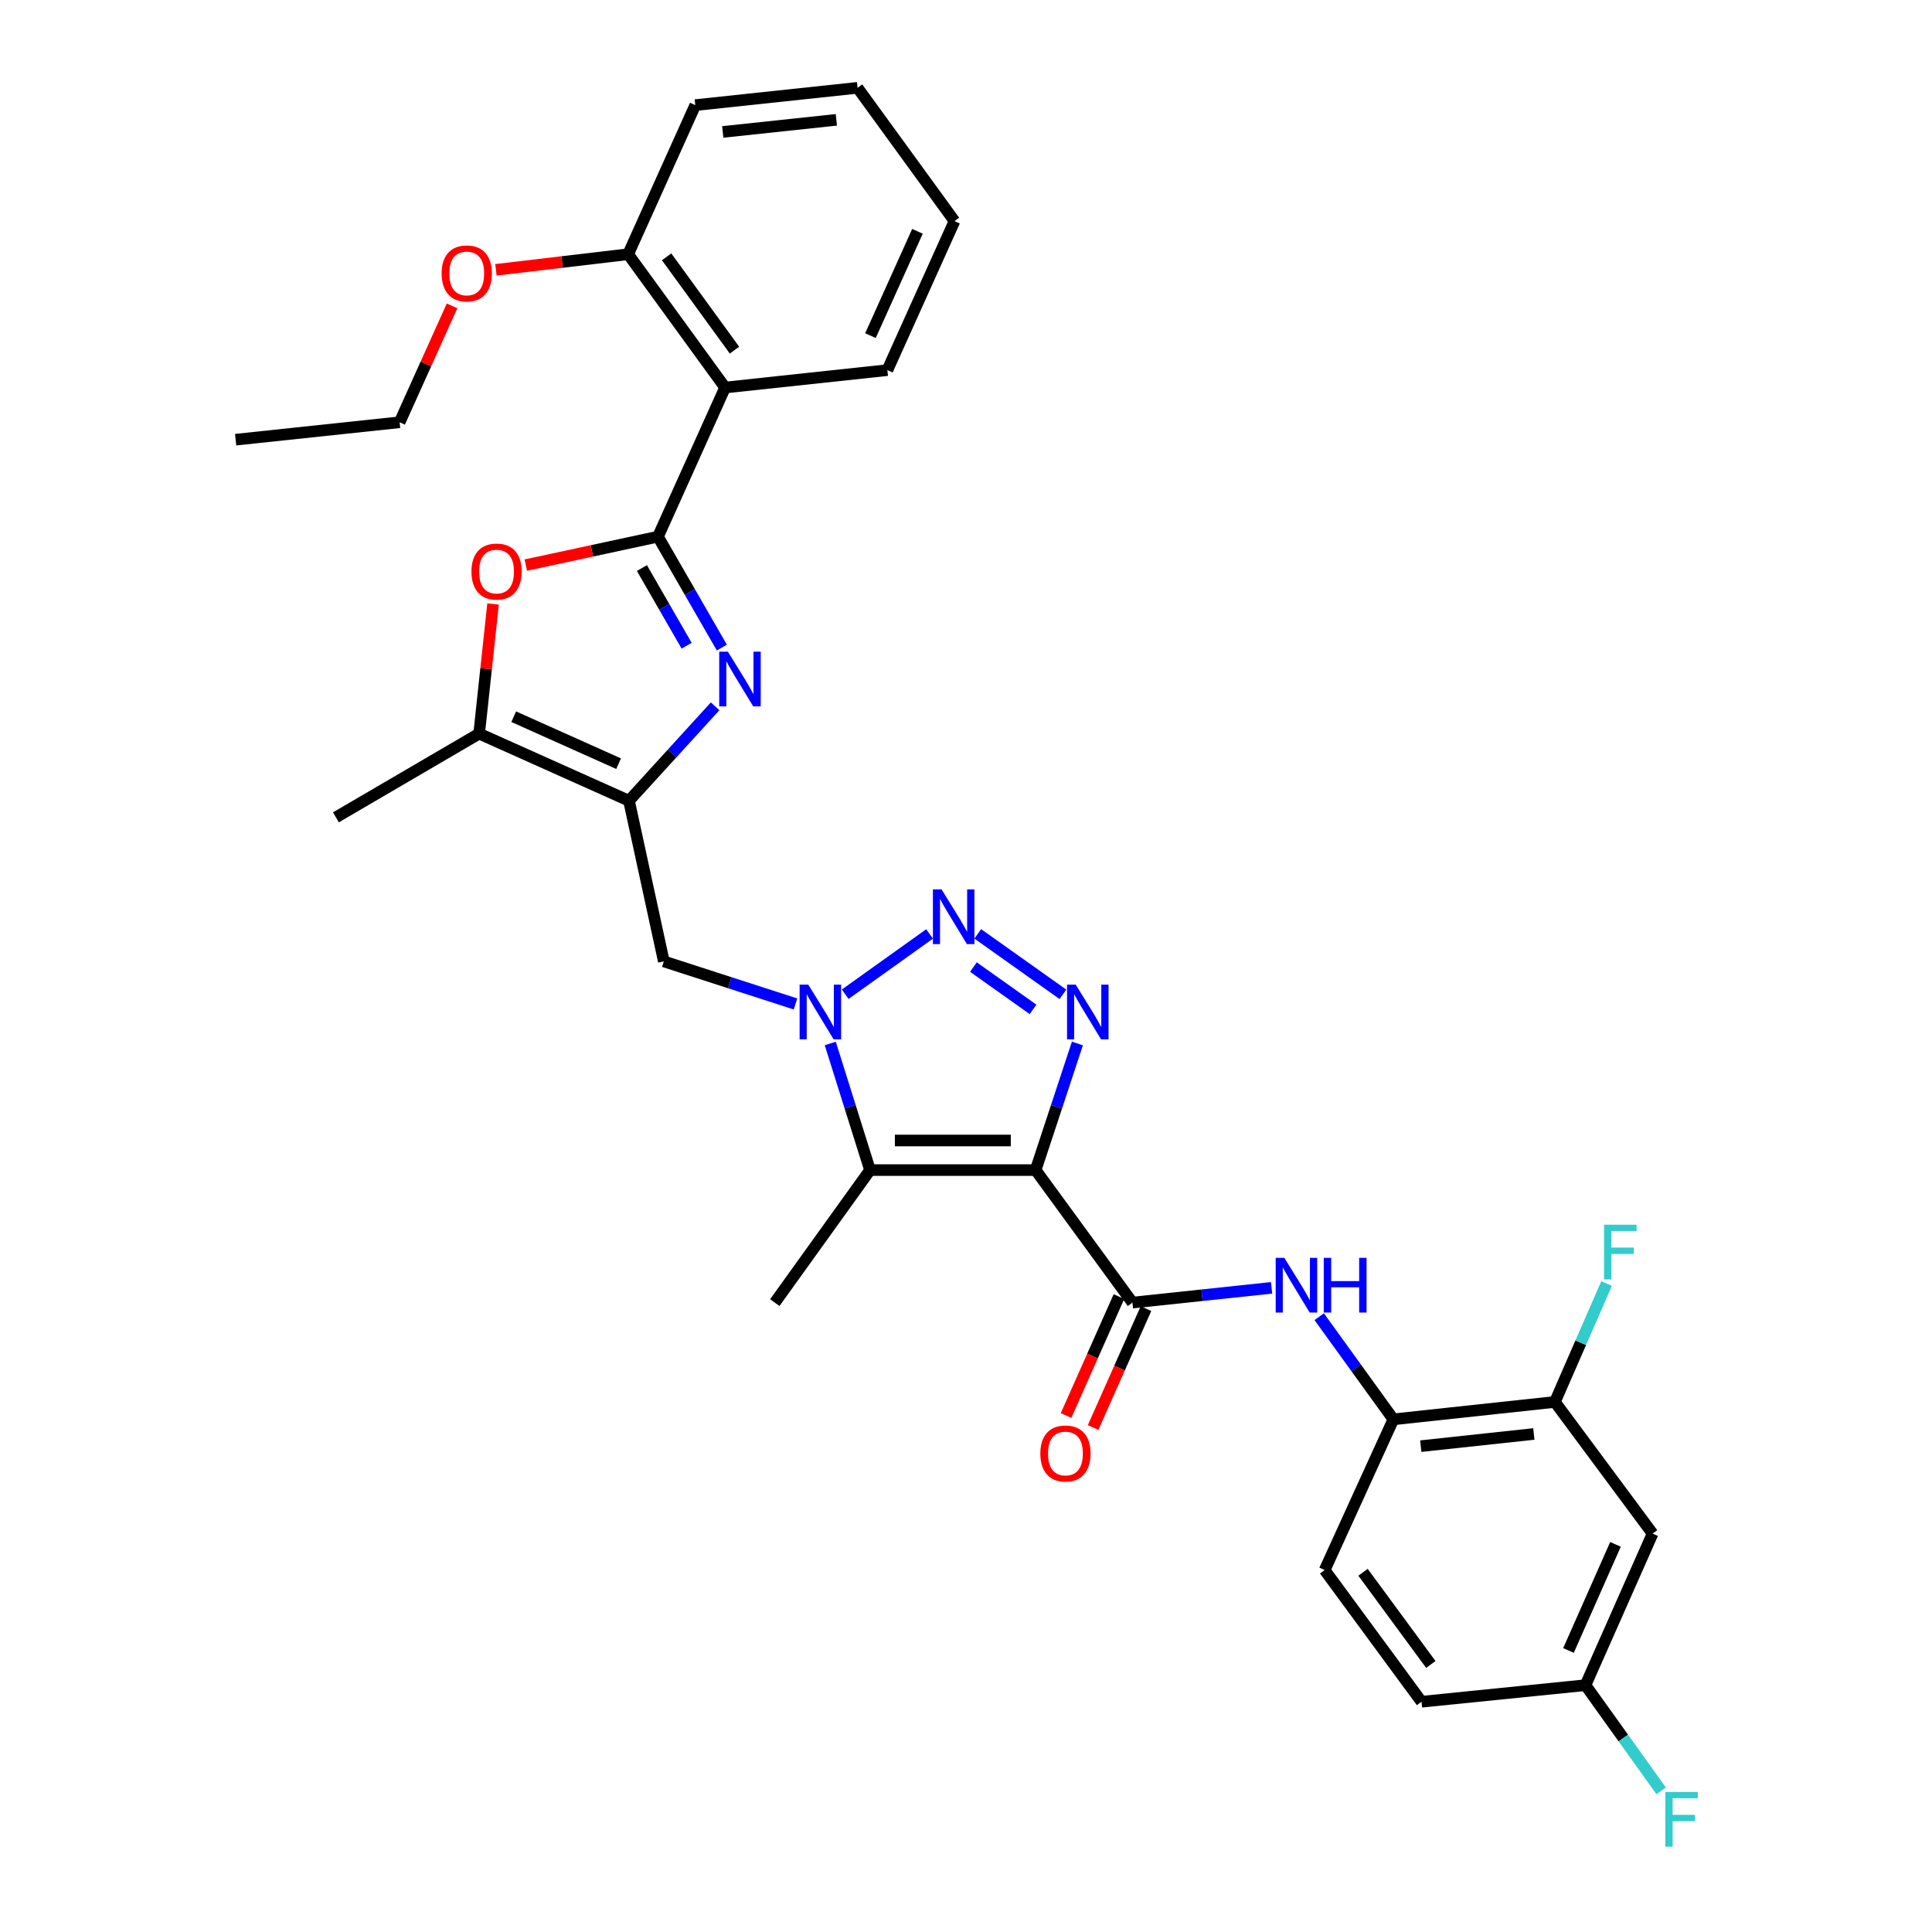 <?xml version='1.0' encoding='iso-8859-1'?>
<svg version='1.1' baseProfile='full'
              xmlns='http://www.w3.org/2000/svg'
                      xmlns:rdkit='http://www.rdkit.org/xml'
                      xmlns:xlink='http://www.w3.org/1999/xlink'
                  xml:space='preserve'
width='1000px' height='1000px' viewBox='0 0 1000 1000'>
<!-- END OF HEADER -->
<rect style='opacity:1.0;fill:#FFFFFF;stroke:none' width='1000' height='1000' x='0' y='0'> </rect>
<path class='bond-2' d='M 536.039,605.633 L 546.849,572.874' style='fill:none;fill-rule:evenodd;stroke:#000000;stroke-width:6px;stroke-linecap:butt;stroke-linejoin:miter;stroke-opacity:1' />
<path class='bond-2' d='M 546.849,572.874 L 557.658,540.115' style='fill:none;fill-rule:evenodd;stroke:#0000FF;stroke-width:6px;stroke-linecap:butt;stroke-linejoin:miter;stroke-opacity:1' />
<path class='bond-5' d='M 536.039,605.633 L 450.327,605.633' style='fill:none;fill-rule:evenodd;stroke:#000000;stroke-width:6px;stroke-linecap:butt;stroke-linejoin:miter;stroke-opacity:1' />
<path class='bond-5' d='M 523.182,590.32 L 463.184,590.32' style='fill:none;fill-rule:evenodd;stroke:#000000;stroke-width:6px;stroke-linecap:butt;stroke-linejoin:miter;stroke-opacity:1' />
<path class='bond-7' d='M 536.039,605.633 L 586.156,674.228' style='fill:none;fill-rule:evenodd;stroke:#000000;stroke-width:6px;stroke-linecap:butt;stroke-linejoin:miter;stroke-opacity:1' />
<path class='bond-0' d='M 340.565,277.775 L 357.097,306.481' style='fill:none;fill-rule:evenodd;stroke:#000000;stroke-width:6px;stroke-linecap:butt;stroke-linejoin:miter;stroke-opacity:1' />
<path class='bond-0' d='M 357.097,306.481 L 373.629,335.188' style='fill:none;fill-rule:evenodd;stroke:#0000FF;stroke-width:6px;stroke-linecap:butt;stroke-linejoin:miter;stroke-opacity:1' />
<path class='bond-0' d='M 332.254,294.029 L 343.827,314.124' style='fill:none;fill-rule:evenodd;stroke:#000000;stroke-width:6px;stroke-linecap:butt;stroke-linejoin:miter;stroke-opacity:1' />
<path class='bond-0' d='M 343.827,314.124 L 355.399,334.218' style='fill:none;fill-rule:evenodd;stroke:#0000FF;stroke-width:6px;stroke-linecap:butt;stroke-linejoin:miter;stroke-opacity:1' />
<path class='bond-9' d='M 340.565,277.775 L 375.309,200.587' style='fill:none;fill-rule:evenodd;stroke:#000000;stroke-width:6px;stroke-linecap:butt;stroke-linejoin:miter;stroke-opacity:1' />
<path class='bond-34' d='M 340.565,277.775 L 306.361,285.134' style='fill:none;fill-rule:evenodd;stroke:#000000;stroke-width:6px;stroke-linecap:butt;stroke-linejoin:miter;stroke-opacity:1' />
<path class='bond-34' d='M 306.361,285.134 L 272.158,292.494' style='fill:none;fill-rule:evenodd;stroke:#FF0000;stroke-width:6px;stroke-linecap:butt;stroke-linejoin:miter;stroke-opacity:1' />
<path class='bond-1' d='M 429.74,540.105 L 440.034,572.869' style='fill:none;fill-rule:evenodd;stroke:#0000FF;stroke-width:6px;stroke-linecap:butt;stroke-linejoin:miter;stroke-opacity:1' />
<path class='bond-1' d='M 440.034,572.869 L 450.327,605.633' style='fill:none;fill-rule:evenodd;stroke:#000000;stroke-width:6px;stroke-linecap:butt;stroke-linejoin:miter;stroke-opacity:1' />
<path class='bond-11' d='M 411.749,519.642 L 377.675,508.633' style='fill:none;fill-rule:evenodd;stroke:#0000FF;stroke-width:6px;stroke-linecap:butt;stroke-linejoin:miter;stroke-opacity:1' />
<path class='bond-11' d='M 377.675,508.633 L 343.602,497.623' style='fill:none;fill-rule:evenodd;stroke:#000000;stroke-width:6px;stroke-linecap:butt;stroke-linejoin:miter;stroke-opacity:1' />
<path class='bond-32' d='M 437.478,514.613 L 481.148,483.413' style='fill:none;fill-rule:evenodd;stroke:#0000FF;stroke-width:6px;stroke-linecap:butt;stroke-linejoin:miter;stroke-opacity:1' />
<path class='bond-3' d='M 550.173,514.664 L 506.087,483.364' style='fill:none;fill-rule:evenodd;stroke:#0000FF;stroke-width:6px;stroke-linecap:butt;stroke-linejoin:miter;stroke-opacity:1' />
<path class='bond-3' d='M 534.695,522.455 L 503.835,500.546' style='fill:none;fill-rule:evenodd;stroke:#0000FF;stroke-width:6px;stroke-linecap:butt;stroke-linejoin:miter;stroke-opacity:1' />
<path class='bond-4' d='M 370.137,365.59 L 347.851,390.031' style='fill:none;fill-rule:evenodd;stroke:#0000FF;stroke-width:6px;stroke-linecap:butt;stroke-linejoin:miter;stroke-opacity:1' />
<path class='bond-4' d='M 347.851,390.031 L 325.566,414.472' style='fill:none;fill-rule:evenodd;stroke:#000000;stroke-width:6px;stroke-linecap:butt;stroke-linejoin:miter;stroke-opacity:1' />
<path class='bond-21' d='M 450.327,605.633 L 401.035,674.228' style='fill:none;fill-rule:evenodd;stroke:#000000;stroke-width:6px;stroke-linecap:butt;stroke-linejoin:miter;stroke-opacity:1' />
<path class='bond-6' d='M 325.566,414.472 L 343.602,497.623' style='fill:none;fill-rule:evenodd;stroke:#000000;stroke-width:6px;stroke-linecap:butt;stroke-linejoin:miter;stroke-opacity:1' />
<path class='bond-10' d='M 325.566,414.472 L 248.004,379.727' style='fill:none;fill-rule:evenodd;stroke:#000000;stroke-width:6px;stroke-linecap:butt;stroke-linejoin:miter;stroke-opacity:1' />
<path class='bond-10' d='M 320.192,395.285 L 265.899,370.964' style='fill:none;fill-rule:evenodd;stroke:#000000;stroke-width:6px;stroke-linecap:butt;stroke-linejoin:miter;stroke-opacity:1' />
<path class='bond-12' d='M 586.156,674.228 L 622.159,670.407' style='fill:none;fill-rule:evenodd;stroke:#000000;stroke-width:6px;stroke-linecap:butt;stroke-linejoin:miter;stroke-opacity:1' />
<path class='bond-12' d='M 622.159,670.407 L 658.161,666.585' style='fill:none;fill-rule:evenodd;stroke:#0000FF;stroke-width:6px;stroke-linecap:butt;stroke-linejoin:miter;stroke-opacity:1' />
<path class='bond-16' d='M 579.16,671.118 L 565.475,701.897' style='fill:none;fill-rule:evenodd;stroke:#000000;stroke-width:6px;stroke-linecap:butt;stroke-linejoin:miter;stroke-opacity:1' />
<path class='bond-16' d='M 565.475,701.897 L 551.791,732.676' style='fill:none;fill-rule:evenodd;stroke:#FF0000;stroke-width:6px;stroke-linecap:butt;stroke-linejoin:miter;stroke-opacity:1' />
<path class='bond-16' d='M 593.153,677.339 L 579.468,708.118' style='fill:none;fill-rule:evenodd;stroke:#000000;stroke-width:6px;stroke-linecap:butt;stroke-linejoin:miter;stroke-opacity:1' />
<path class='bond-16' d='M 579.468,708.118 L 565.784,738.897' style='fill:none;fill-rule:evenodd;stroke:#FF0000;stroke-width:6px;stroke-linecap:butt;stroke-linejoin:miter;stroke-opacity:1' />
<path class='bond-8' d='M 255.21,312.622 L 251.607,346.175' style='fill:none;fill-rule:evenodd;stroke:#FF0000;stroke-width:6px;stroke-linecap:butt;stroke-linejoin:miter;stroke-opacity:1' />
<path class='bond-8' d='M 251.607,346.175 L 248.004,379.727' style='fill:none;fill-rule:evenodd;stroke:#000000;stroke-width:6px;stroke-linecap:butt;stroke-linejoin:miter;stroke-opacity:1' />
<path class='bond-17' d='M 375.309,200.587 L 325.132,131.583' style='fill:none;fill-rule:evenodd;stroke:#000000;stroke-width:6px;stroke-linecap:butt;stroke-linejoin:miter;stroke-opacity:1' />
<path class='bond-17' d='M 380.167,181.231 L 345.044,132.928' style='fill:none;fill-rule:evenodd;stroke:#000000;stroke-width:6px;stroke-linecap:butt;stroke-linejoin:miter;stroke-opacity:1' />
<path class='bond-24' d='M 375.309,200.587 L 459.302,191.578' style='fill:none;fill-rule:evenodd;stroke:#000000;stroke-width:6px;stroke-linecap:butt;stroke-linejoin:miter;stroke-opacity:1' />
<path class='bond-26' d='M 248.004,379.727 L 173.871,423.056' style='fill:none;fill-rule:evenodd;stroke:#000000;stroke-width:6px;stroke-linecap:butt;stroke-linejoin:miter;stroke-opacity:1' />
<path class='bond-13' d='M 682.816,681.52 L 702.014,708.084' style='fill:none;fill-rule:evenodd;stroke:#0000FF;stroke-width:6px;stroke-linecap:butt;stroke-linejoin:miter;stroke-opacity:1' />
<path class='bond-13' d='M 702.014,708.084 L 721.211,734.648' style='fill:none;fill-rule:evenodd;stroke:#000000;stroke-width:6px;stroke-linecap:butt;stroke-linejoin:miter;stroke-opacity:1' />
<path class='bond-14' d='M 721.211,734.648 L 804.814,725.647' style='fill:none;fill-rule:evenodd;stroke:#000000;stroke-width:6px;stroke-linecap:butt;stroke-linejoin:miter;stroke-opacity:1' />
<path class='bond-14' d='M 735.391,748.523 L 793.912,742.222' style='fill:none;fill-rule:evenodd;stroke:#000000;stroke-width:6px;stroke-linecap:butt;stroke-linejoin:miter;stroke-opacity:1' />
<path class='bond-18' d='M 721.211,734.648 L 685.642,812.661' style='fill:none;fill-rule:evenodd;stroke:#000000;stroke-width:6px;stroke-linecap:butt;stroke-linejoin:miter;stroke-opacity:1' />
<path class='bond-15' d='M 804.814,725.647 L 855.382,793.8' style='fill:none;fill-rule:evenodd;stroke:#000000;stroke-width:6px;stroke-linecap:butt;stroke-linejoin:miter;stroke-opacity:1' />
<path class='bond-20' d='M 804.814,725.647 L 818.191,694.995' style='fill:none;fill-rule:evenodd;stroke:#000000;stroke-width:6px;stroke-linecap:butt;stroke-linejoin:miter;stroke-opacity:1' />
<path class='bond-20' d='M 818.191,694.995 L 831.569,664.344' style='fill:none;fill-rule:evenodd;stroke:#33CCCC;stroke-width:6px;stroke-linecap:butt;stroke-linejoin:miter;stroke-opacity:1' />
<path class='bond-33' d='M 855.382,793.8 L 820.637,872.246' style='fill:none;fill-rule:evenodd;stroke:#000000;stroke-width:6px;stroke-linecap:butt;stroke-linejoin:miter;stroke-opacity:1' />
<path class='bond-33' d='M 836.168,799.365 L 811.847,854.278' style='fill:none;fill-rule:evenodd;stroke:#000000;stroke-width:6px;stroke-linecap:butt;stroke-linejoin:miter;stroke-opacity:1' />
<path class='bond-25' d='M 325.132,131.583 L 290.912,135.622' style='fill:none;fill-rule:evenodd;stroke:#000000;stroke-width:6px;stroke-linecap:butt;stroke-linejoin:miter;stroke-opacity:1' />
<path class='bond-25' d='M 290.912,135.622 L 256.693,139.661' style='fill:none;fill-rule:evenodd;stroke:#FF0000;stroke-width:6px;stroke-linecap:butt;stroke-linejoin:miter;stroke-opacity:1' />
<path class='bond-27' d='M 325.132,131.583 L 359.876,54.413' style='fill:none;fill-rule:evenodd;stroke:#000000;stroke-width:6px;stroke-linecap:butt;stroke-linejoin:miter;stroke-opacity:1' />
<path class='bond-22' d='M 685.642,812.661 L 735.776,880.822' style='fill:none;fill-rule:evenodd;stroke:#000000;stroke-width:6px;stroke-linecap:butt;stroke-linejoin:miter;stroke-opacity:1' />
<path class='bond-22' d='M 705.498,813.811 L 740.592,861.524' style='fill:none;fill-rule:evenodd;stroke:#000000;stroke-width:6px;stroke-linecap:butt;stroke-linejoin:miter;stroke-opacity:1' />
<path class='bond-19' d='M 820.637,872.246 L 735.776,880.822' style='fill:none;fill-rule:evenodd;stroke:#000000;stroke-width:6px;stroke-linecap:butt;stroke-linejoin:miter;stroke-opacity:1' />
<path class='bond-23' d='M 820.637,872.246 L 840.227,899.593' style='fill:none;fill-rule:evenodd;stroke:#000000;stroke-width:6px;stroke-linecap:butt;stroke-linejoin:miter;stroke-opacity:1' />
<path class='bond-23' d='M 840.227,899.593 L 859.816,926.94' style='fill:none;fill-rule:evenodd;stroke:#33CCCC;stroke-width:6px;stroke-linecap:butt;stroke-linejoin:miter;stroke-opacity:1' />
<path class='bond-29' d='M 459.302,191.578 L 494.047,114.45' style='fill:none;fill-rule:evenodd;stroke:#000000;stroke-width:6px;stroke-linecap:butt;stroke-linejoin:miter;stroke-opacity:1' />
<path class='bond-29' d='M 450.552,173.719 L 474.873,119.729' style='fill:none;fill-rule:evenodd;stroke:#000000;stroke-width:6px;stroke-linecap:butt;stroke-linejoin:miter;stroke-opacity:1' />
<path class='bond-28' d='M 233.987,158.318 L 220.416,188.441' style='fill:none;fill-rule:evenodd;stroke:#FF0000;stroke-width:6px;stroke-linecap:butt;stroke-linejoin:miter;stroke-opacity:1' />
<path class='bond-28' d='M 220.416,188.441 L 206.845,218.563' style='fill:none;fill-rule:evenodd;stroke:#000000;stroke-width:6px;stroke-linecap:butt;stroke-linejoin:miter;stroke-opacity:1' />
<path class='bond-35' d='M 359.876,54.413 L 443.87,45.455' style='fill:none;fill-rule:evenodd;stroke:#000000;stroke-width:6px;stroke-linecap:butt;stroke-linejoin:miter;stroke-opacity:1' />
<path class='bond-35' d='M 374.099,68.296 L 432.895,62.025' style='fill:none;fill-rule:evenodd;stroke:#000000;stroke-width:6px;stroke-linecap:butt;stroke-linejoin:miter;stroke-opacity:1' />
<path class='bond-30' d='M 206.845,218.563 L 121.975,227.581' style='fill:none;fill-rule:evenodd;stroke:#000000;stroke-width:6px;stroke-linecap:butt;stroke-linejoin:miter;stroke-opacity:1' />
<path class='bond-31' d='M 494.047,114.45 L 443.87,45.455' style='fill:none;fill-rule:evenodd;stroke:#000000;stroke-width:6px;stroke-linecap:butt;stroke-linejoin:miter;stroke-opacity:1' />
<path  class='atom-2' d='M 418.358 509.64
L 427.638 524.64
Q 428.558 526.12, 430.038 528.8
Q 431.518 531.48, 431.598 531.64
L 431.598 509.64
L 435.358 509.64
L 435.358 537.96
L 431.478 537.96
L 421.518 521.56
Q 420.358 519.64, 419.118 517.44
Q 417.918 515.24, 417.558 514.56
L 417.558 537.96
L 413.878 537.96
L 413.878 509.64
L 418.358 509.64
' fill='#0000FF'/>
<path  class='atom-3' d='M 556.782 509.64
L 566.062 524.64
Q 566.982 526.12, 568.462 528.8
Q 569.942 531.48, 570.022 531.64
L 570.022 509.64
L 573.782 509.64
L 573.782 537.96
L 569.902 537.96
L 559.942 521.56
Q 558.782 519.64, 557.542 517.44
Q 556.342 515.24, 555.982 514.56
L 555.982 537.96
L 552.302 537.96
L 552.302 509.64
L 556.782 509.64
' fill='#0000FF'/>
<path  class='atom-4' d='M 487.353 460.348
L 496.633 475.348
Q 497.553 476.828, 499.033 479.508
Q 500.513 482.188, 500.593 482.348
L 500.593 460.348
L 504.353 460.348
L 504.353 488.668
L 500.473 488.668
L 490.513 472.268
Q 489.353 470.348, 488.113 468.148
Q 486.913 465.948, 486.553 465.268
L 486.553 488.668
L 482.873 488.668
L 482.873 460.348
L 487.353 460.348
' fill='#0000FF'/>
<path  class='atom-5' d='M 376.748 337.314
L 386.028 352.314
Q 386.948 353.794, 388.428 356.474
Q 389.908 359.154, 389.988 359.314
L 389.988 337.314
L 393.748 337.314
L 393.748 365.634
L 389.868 365.634
L 379.908 349.234
Q 378.748 347.314, 377.508 345.114
Q 376.308 342.914, 375.948 342.234
L 375.948 365.634
L 372.268 365.634
L 372.268 337.314
L 376.748 337.314
' fill='#0000FF'/>
<path  class='atom-9' d='M 244.022 295.831
Q 244.022 289.031, 247.382 285.231
Q 250.742 281.431, 257.022 281.431
Q 263.302 281.431, 266.662 285.231
Q 270.022 289.031, 270.022 295.831
Q 270.022 302.711, 266.622 306.631
Q 263.222 310.511, 257.022 310.511
Q 250.782 310.511, 247.382 306.631
Q 244.022 302.751, 244.022 295.831
M 257.022 307.311
Q 261.342 307.311, 263.662 304.431
Q 266.022 301.511, 266.022 295.831
Q 266.022 290.271, 263.662 287.471
Q 261.342 284.631, 257.022 284.631
Q 252.702 284.631, 250.342 287.431
Q 248.022 290.231, 248.022 295.831
Q 248.022 301.551, 250.342 304.431
Q 252.702 307.311, 257.022 307.311
' fill='#FF0000'/>
<path  class='atom-13' d='M 664.775 651.059
L 674.055 666.059
Q 674.975 667.539, 676.455 670.219
Q 677.935 672.899, 678.015 673.059
L 678.015 651.059
L 681.775 651.059
L 681.775 679.379
L 677.895 679.379
L 667.935 662.979
Q 666.775 661.059, 665.535 658.859
Q 664.335 656.659, 663.975 655.979
L 663.975 679.379
L 660.295 679.379
L 660.295 651.059
L 664.775 651.059
' fill='#0000FF'/>
<path  class='atom-13' d='M 685.175 651.059
L 689.015 651.059
L 689.015 663.099
L 703.495 663.099
L 703.495 651.059
L 707.335 651.059
L 707.335 679.379
L 703.495 679.379
L 703.495 666.299
L 689.015 666.299
L 689.015 679.379
L 685.175 679.379
L 685.175 651.059
' fill='#0000FF'/>
<path  class='atom-17' d='M 538.472 752.321
Q 538.472 745.521, 541.832 741.721
Q 545.192 737.921, 551.472 737.921
Q 557.752 737.921, 561.112 741.721
Q 564.472 745.521, 564.472 752.321
Q 564.472 759.201, 561.072 763.121
Q 557.672 767.001, 551.472 767.001
Q 545.232 767.001, 541.832 763.121
Q 538.472 759.241, 538.472 752.321
M 551.472 763.801
Q 555.792 763.801, 558.112 760.921
Q 560.472 758.001, 560.472 752.321
Q 560.472 746.761, 558.112 743.961
Q 555.792 741.121, 551.472 741.121
Q 547.152 741.121, 544.792 743.921
Q 542.472 746.721, 542.472 752.321
Q 542.472 758.041, 544.792 760.921
Q 547.152 763.801, 551.472 763.801
' fill='#FF0000'/>
<path  class='atom-21' d='M 830.253 633.908
L 847.093 633.908
L 847.093 637.148
L 834.053 637.148
L 834.053 645.748
L 845.653 645.748
L 845.653 649.028
L 834.053 649.028
L 834.053 662.228
L 830.253 662.228
L 830.253 633.908
' fill='#33CCCC'/>
<path  class='atom-24' d='M 861.952 927.515
L 878.792 927.515
L 878.792 930.755
L 865.752 930.755
L 865.752 939.355
L 877.352 939.355
L 877.352 942.635
L 865.752 942.635
L 865.752 955.835
L 861.952 955.835
L 861.952 927.515
' fill='#33CCCC'/>
<path  class='atom-26' d='M 228.589 141.524
Q 228.589 134.724, 231.949 130.924
Q 235.309 127.124, 241.589 127.124
Q 247.869 127.124, 251.229 130.924
Q 254.589 134.724, 254.589 141.524
Q 254.589 148.404, 251.189 152.324
Q 247.789 156.204, 241.589 156.204
Q 235.349 156.204, 231.949 152.324
Q 228.589 148.444, 228.589 141.524
M 241.589 153.004
Q 245.909 153.004, 248.229 150.124
Q 250.589 147.204, 250.589 141.524
Q 250.589 135.964, 248.229 133.164
Q 245.909 130.324, 241.589 130.324
Q 237.269 130.324, 234.909 133.124
Q 232.589 135.924, 232.589 141.524
Q 232.589 147.244, 234.909 150.124
Q 237.269 153.004, 241.589 153.004
' fill='#FF0000'/>
</svg>
